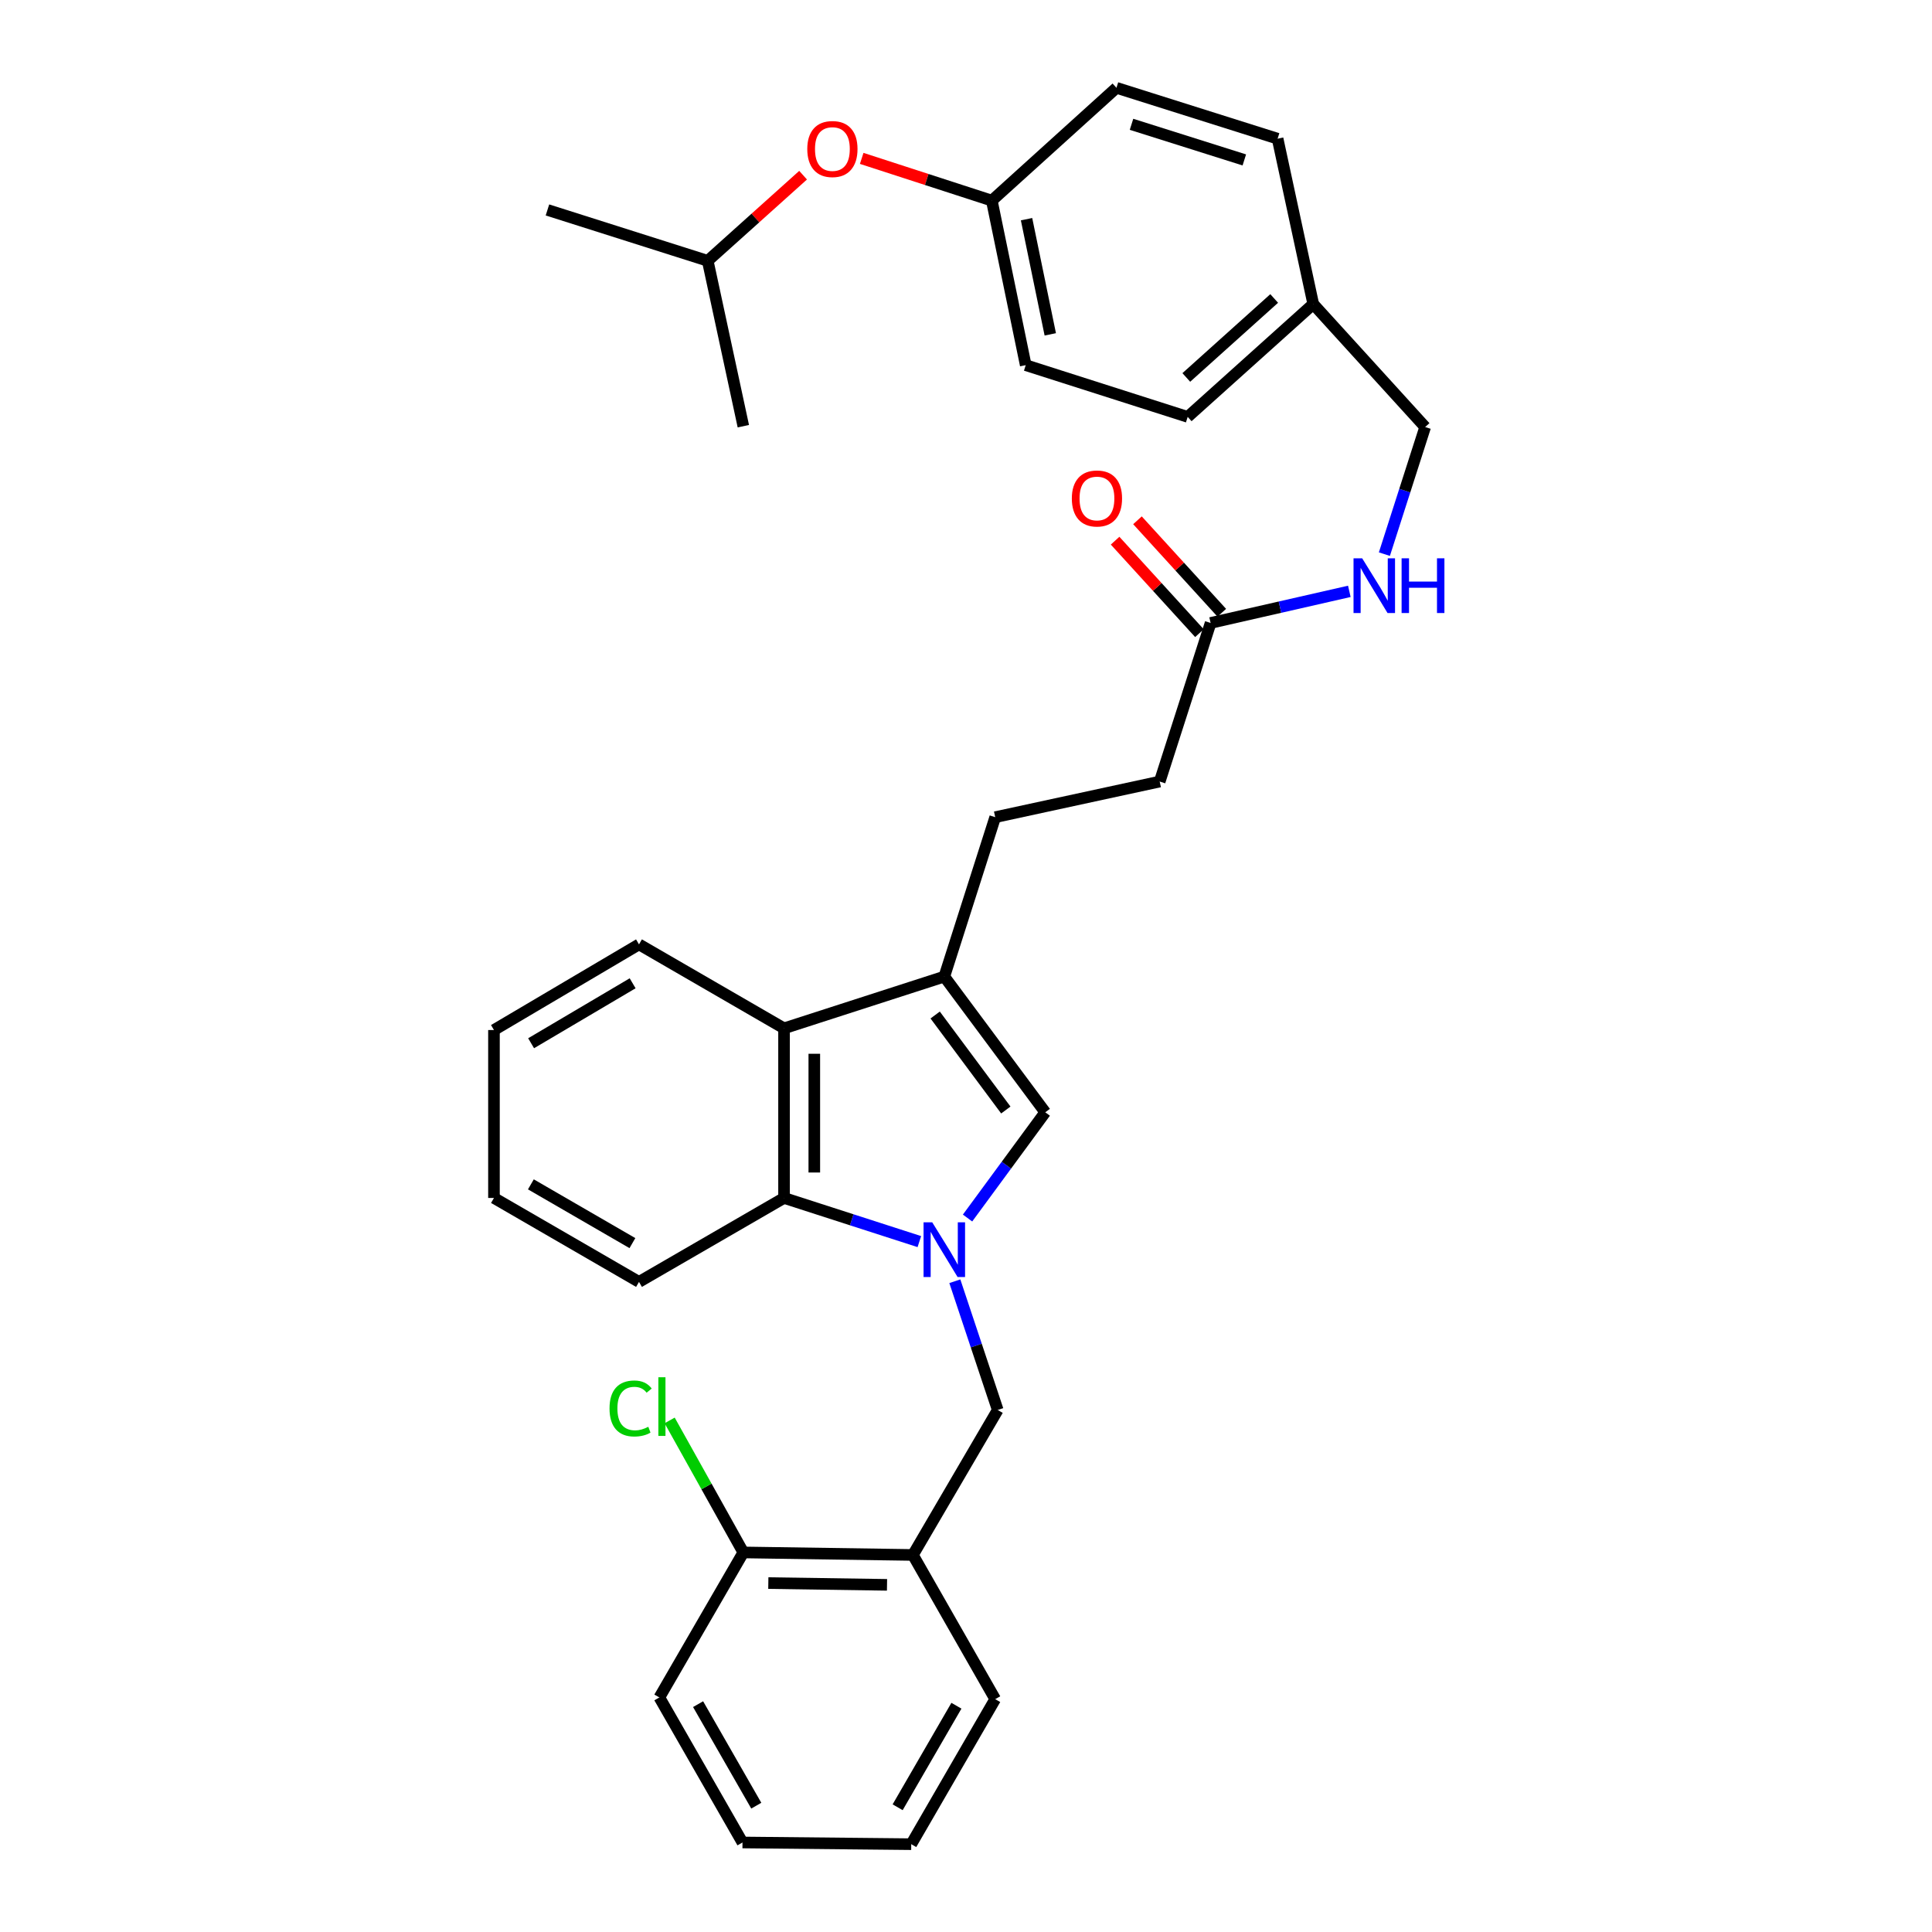 <?xml version='1.0' encoding='iso-8859-1'?>
<svg version='1.1' baseProfile='full'
              xmlns='http://www.w3.org/2000/svg'
                      xmlns:rdkit='http://www.rdkit.org/xml'
                      xmlns:xlink='http://www.w3.org/1999/xlink'
                  xml:space='preserve'
width='1000px' height='1000px' viewBox='0 0 1000 1000'>
<!-- END OF HEADER -->
<rect style='opacity:1.0;fill:#FFFFFF;stroke:none' width='1000' height='1000' x='0' y='0'> </rect>
<path class='bond-0' d='M 500.8,630.453 L 520.909,603.089' style='fill:none;fill-rule:evenodd;stroke:#0000FF;stroke-width:6px;stroke-linecap:butt;stroke-linejoin:miter;stroke-opacity:1' />
<path class='bond-0' d='M 520.909,603.089 L 541.018,575.724' style='fill:none;fill-rule:evenodd;stroke:#000000;stroke-width:6px;stroke-linecap:butt;stroke-linejoin:miter;stroke-opacity:1' />
<path class='bond-2' d='M 475.855,642.651 L 440.836,631.354' style='fill:none;fill-rule:evenodd;stroke:#0000FF;stroke-width:6px;stroke-linecap:butt;stroke-linejoin:miter;stroke-opacity:1' />
<path class='bond-2' d='M 440.836,631.354 L 405.818,620.057' style='fill:none;fill-rule:evenodd;stroke:#000000;stroke-width:6px;stroke-linecap:butt;stroke-linejoin:miter;stroke-opacity:1' />
<path class='bond-4' d='M 494.221,663.165 L 505.322,696.483' style='fill:none;fill-rule:evenodd;stroke:#0000FF;stroke-width:6px;stroke-linecap:butt;stroke-linejoin:miter;stroke-opacity:1' />
<path class='bond-4' d='M 505.322,696.483 L 516.423,729.801' style='fill:none;fill-rule:evenodd;stroke:#000000;stroke-width:6px;stroke-linecap:butt;stroke-linejoin:miter;stroke-opacity:1' />
<path class='bond-1' d='M 541.018,575.724 L 488.774,505.483' style='fill:none;fill-rule:evenodd;stroke:#000000;stroke-width:6px;stroke-linecap:butt;stroke-linejoin:miter;stroke-opacity:1' />
<path class='bond-1' d='M 520.611,574.537 L 484.041,525.368' style='fill:none;fill-rule:evenodd;stroke:#000000;stroke-width:6px;stroke-linecap:butt;stroke-linejoin:miter;stroke-opacity:1' />
<path class='bond-7' d='M 488.774,505.483 L 515.118,422.97' style='fill:none;fill-rule:evenodd;stroke:#000000;stroke-width:6px;stroke-linecap:butt;stroke-linejoin:miter;stroke-opacity:1' />
<path class='bond-32' d='M 488.774,505.483 L 405.818,532.262' style='fill:none;fill-rule:evenodd;stroke:#000000;stroke-width:6px;stroke-linecap:butt;stroke-linejoin:miter;stroke-opacity:1' />
<path class='bond-3' d='M 405.818,620.057 L 405.818,532.262' style='fill:none;fill-rule:evenodd;stroke:#000000;stroke-width:6px;stroke-linecap:butt;stroke-linejoin:miter;stroke-opacity:1' />
<path class='bond-3' d='M 421.483,606.888 L 421.483,545.431' style='fill:none;fill-rule:evenodd;stroke:#000000;stroke-width:6px;stroke-linecap:butt;stroke-linejoin:miter;stroke-opacity:1' />
<path class='bond-21' d='M 405.818,620.057 L 330.746,663.511' style='fill:none;fill-rule:evenodd;stroke:#000000;stroke-width:6px;stroke-linecap:butt;stroke-linejoin:miter;stroke-opacity:1' />
<path class='bond-22' d='M 405.818,532.262 L 330.746,488.808' style='fill:none;fill-rule:evenodd;stroke:#000000;stroke-width:6px;stroke-linecap:butt;stroke-linejoin:miter;stroke-opacity:1' />
<path class='bond-5' d='M 516.423,729.801 L 472.517,804.846' style='fill:none;fill-rule:evenodd;stroke:#000000;stroke-width:6px;stroke-linecap:butt;stroke-linejoin:miter;stroke-opacity:1' />
<path class='bond-9' d='M 472.517,804.846 L 384.748,803.541' style='fill:none;fill-rule:evenodd;stroke:#000000;stroke-width:6px;stroke-linecap:butt;stroke-linejoin:miter;stroke-opacity:1' />
<path class='bond-9' d='M 459.119,820.314 L 397.68,819.4' style='fill:none;fill-rule:evenodd;stroke:#000000;stroke-width:6px;stroke-linecap:butt;stroke-linejoin:miter;stroke-opacity:1' />
<path class='bond-23' d='M 472.517,804.846 L 515.118,879.474' style='fill:none;fill-rule:evenodd;stroke:#000000;stroke-width:6px;stroke-linecap:butt;stroke-linejoin:miter;stroke-opacity:1' />
<path class='bond-6' d='M 626.611,322.443 L 600.259,404.529' style='fill:none;fill-rule:evenodd;stroke:#000000;stroke-width:6px;stroke-linecap:butt;stroke-linejoin:miter;stroke-opacity:1' />
<path class='bond-8' d='M 626.611,322.443 L 662.512,314.262' style='fill:none;fill-rule:evenodd;stroke:#000000;stroke-width:6px;stroke-linecap:butt;stroke-linejoin:miter;stroke-opacity:1' />
<path class='bond-8' d='M 662.512,314.262 L 698.413,306.082' style='fill:none;fill-rule:evenodd;stroke:#0000FF;stroke-width:6px;stroke-linecap:butt;stroke-linejoin:miter;stroke-opacity:1' />
<path class='bond-10' d='M 632.399,317.165 L 610.574,293.232' style='fill:none;fill-rule:evenodd;stroke:#000000;stroke-width:6px;stroke-linecap:butt;stroke-linejoin:miter;stroke-opacity:1' />
<path class='bond-10' d='M 610.574,293.232 L 588.75,269.3' style='fill:none;fill-rule:evenodd;stroke:#FF0000;stroke-width:6px;stroke-linecap:butt;stroke-linejoin:miter;stroke-opacity:1' />
<path class='bond-10' d='M 620.823,327.721 L 598.999,303.788' style='fill:none;fill-rule:evenodd;stroke:#000000;stroke-width:6px;stroke-linecap:butt;stroke-linejoin:miter;stroke-opacity:1' />
<path class='bond-10' d='M 598.999,303.788 L 577.174,279.855' style='fill:none;fill-rule:evenodd;stroke:#FF0000;stroke-width:6px;stroke-linecap:butt;stroke-linejoin:miter;stroke-opacity:1' />
<path class='bond-12' d='M 515.118,422.97 L 600.259,404.529' style='fill:none;fill-rule:evenodd;stroke:#000000;stroke-width:6px;stroke-linecap:butt;stroke-linejoin:miter;stroke-opacity:1' />
<path class='bond-14' d='M 716.559,286.824 L 727.11,253.93' style='fill:none;fill-rule:evenodd;stroke:#0000FF;stroke-width:6px;stroke-linecap:butt;stroke-linejoin:miter;stroke-opacity:1' />
<path class='bond-14' d='M 727.11,253.93 L 737.66,221.036' style='fill:none;fill-rule:evenodd;stroke:#000000;stroke-width:6px;stroke-linecap:butt;stroke-linejoin:miter;stroke-opacity:1' />
<path class='bond-15' d='M 384.748,803.541 L 365.679,769.377' style='fill:none;fill-rule:evenodd;stroke:#000000;stroke-width:6px;stroke-linecap:butt;stroke-linejoin:miter;stroke-opacity:1' />
<path class='bond-15' d='M 365.679,769.377 L 346.61,735.212' style='fill:none;fill-rule:evenodd;stroke:#00CC00;stroke-width:6px;stroke-linecap:butt;stroke-linejoin:miter;stroke-opacity:1' />
<path class='bond-25' d='M 384.748,803.541 L 341.285,878.595' style='fill:none;fill-rule:evenodd;stroke:#000000;stroke-width:6px;stroke-linecap:butt;stroke-linejoin:miter;stroke-opacity:1' />
<path class='bond-11' d='M 446.016,81.978 L 479.688,92.906' style='fill:none;fill-rule:evenodd;stroke:#FF0000;stroke-width:6px;stroke-linecap:butt;stroke-linejoin:miter;stroke-opacity:1' />
<path class='bond-11' d='M 479.688,92.906 L 513.36,103.834' style='fill:none;fill-rule:evenodd;stroke:#000000;stroke-width:6px;stroke-linecap:butt;stroke-linejoin:miter;stroke-opacity:1' />
<path class='bond-24' d='M 415.679,90.675 L 390.997,112.837' style='fill:none;fill-rule:evenodd;stroke:#FF0000;stroke-width:6px;stroke-linecap:butt;stroke-linejoin:miter;stroke-opacity:1' />
<path class='bond-24' d='M 390.997,112.837 L 366.315,134.999' style='fill:none;fill-rule:evenodd;stroke:#000000;stroke-width:6px;stroke-linecap:butt;stroke-linejoin:miter;stroke-opacity:1' />
<path class='bond-13' d='M 513.36,103.834 L 530.914,189.001' style='fill:none;fill-rule:evenodd;stroke:#000000;stroke-width:6px;stroke-linecap:butt;stroke-linejoin:miter;stroke-opacity:1' />
<path class='bond-13' d='M 531.336,113.447 L 543.623,173.063' style='fill:none;fill-rule:evenodd;stroke:#000000;stroke-width:6px;stroke-linecap:butt;stroke-linejoin:miter;stroke-opacity:1' />
<path class='bond-35' d='M 513.36,103.834 L 577.875,45.455' style='fill:none;fill-rule:evenodd;stroke:#000000;stroke-width:6px;stroke-linecap:butt;stroke-linejoin:miter;stroke-opacity:1' />
<path class='bond-16' d='M 737.66,221.036 L 679.734,157.383' style='fill:none;fill-rule:evenodd;stroke:#000000;stroke-width:6px;stroke-linecap:butt;stroke-linejoin:miter;stroke-opacity:1' />
<path class='bond-19' d='M 679.734,157.383 L 661.284,71.79' style='fill:none;fill-rule:evenodd;stroke:#000000;stroke-width:6px;stroke-linecap:butt;stroke-linejoin:miter;stroke-opacity:1' />
<path class='bond-20' d='M 679.734,157.383 L 614.749,215.78' style='fill:none;fill-rule:evenodd;stroke:#000000;stroke-width:6px;stroke-linecap:butt;stroke-linejoin:miter;stroke-opacity:1' />
<path class='bond-20' d='M 659.515,154.491 L 614.026,195.368' style='fill:none;fill-rule:evenodd;stroke:#000000;stroke-width:6px;stroke-linecap:butt;stroke-linejoin:miter;stroke-opacity:1' />
<path class='bond-17' d='M 577.875,45.455 L 661.284,71.79' style='fill:none;fill-rule:evenodd;stroke:#000000;stroke-width:6px;stroke-linecap:butt;stroke-linejoin:miter;stroke-opacity:1' />
<path class='bond-17' d='M 585.669,64.343 L 644.056,82.778' style='fill:none;fill-rule:evenodd;stroke:#000000;stroke-width:6px;stroke-linecap:butt;stroke-linejoin:miter;stroke-opacity:1' />
<path class='bond-18' d='M 530.914,189.001 L 614.749,215.78' style='fill:none;fill-rule:evenodd;stroke:#000000;stroke-width:6px;stroke-linecap:butt;stroke-linejoin:miter;stroke-opacity:1' />
<path class='bond-28' d='M 330.746,663.511 L 255.675,620.057' style='fill:none;fill-rule:evenodd;stroke:#000000;stroke-width:6px;stroke-linecap:butt;stroke-linejoin:miter;stroke-opacity:1' />
<path class='bond-28' d='M 327.333,643.435 L 274.783,613.017' style='fill:none;fill-rule:evenodd;stroke:#000000;stroke-width:6px;stroke-linecap:butt;stroke-linejoin:miter;stroke-opacity:1' />
<path class='bond-33' d='M 330.746,488.808 L 255.675,533.141' style='fill:none;fill-rule:evenodd;stroke:#000000;stroke-width:6px;stroke-linecap:butt;stroke-linejoin:miter;stroke-opacity:1' />
<path class='bond-33' d='M 327.451,508.947 L 274.901,539.98' style='fill:none;fill-rule:evenodd;stroke:#000000;stroke-width:6px;stroke-linecap:butt;stroke-linejoin:miter;stroke-opacity:1' />
<path class='bond-30' d='M 515.118,879.474 L 471.655,954.545' style='fill:none;fill-rule:evenodd;stroke:#000000;stroke-width:6px;stroke-linecap:butt;stroke-linejoin:miter;stroke-opacity:1' />
<path class='bond-30' d='M 495.041,882.886 L 464.618,935.436' style='fill:none;fill-rule:evenodd;stroke:#000000;stroke-width:6px;stroke-linecap:butt;stroke-linejoin:miter;stroke-opacity:1' />
<path class='bond-26' d='M 366.315,134.999 L 384.748,220.592' style='fill:none;fill-rule:evenodd;stroke:#000000;stroke-width:6px;stroke-linecap:butt;stroke-linejoin:miter;stroke-opacity:1' />
<path class='bond-27' d='M 366.315,134.999 L 283.359,108.664' style='fill:none;fill-rule:evenodd;stroke:#000000;stroke-width:6px;stroke-linecap:butt;stroke-linejoin:miter;stroke-opacity:1' />
<path class='bond-34' d='M 341.285,878.595 L 384.313,953.666' style='fill:none;fill-rule:evenodd;stroke:#000000;stroke-width:6px;stroke-linecap:butt;stroke-linejoin:miter;stroke-opacity:1' />
<path class='bond-34' d='M 361.331,882.066 L 391.45,934.616' style='fill:none;fill-rule:evenodd;stroke:#000000;stroke-width:6px;stroke-linecap:butt;stroke-linejoin:miter;stroke-opacity:1' />
<path class='bond-29' d='M 255.675,620.057 L 255.675,533.141' style='fill:none;fill-rule:evenodd;stroke:#000000;stroke-width:6px;stroke-linecap:butt;stroke-linejoin:miter;stroke-opacity:1' />
<path class='bond-31' d='M 471.655,954.545 L 384.313,953.666' style='fill:none;fill-rule:evenodd;stroke:#000000;stroke-width:6px;stroke-linecap:butt;stroke-linejoin:miter;stroke-opacity:1' />
<path  class='atom-0' d='M 482.514 632.658
L 491.794 647.658
Q 492.714 649.138, 494.194 651.818
Q 495.674 654.498, 495.754 654.658
L 495.754 632.658
L 499.514 632.658
L 499.514 660.978
L 495.634 660.978
L 485.674 644.578
Q 484.514 642.658, 483.274 640.458
Q 482.074 638.258, 481.714 637.578
L 481.714 660.978
L 478.034 660.978
L 478.034 632.658
L 482.514 632.658
' fill='#0000FF'/>
<path  class='atom-9' d='M 705.065 288.98
L 714.345 303.98
Q 715.265 305.46, 716.745 308.14
Q 718.225 310.82, 718.305 310.98
L 718.305 288.98
L 722.065 288.98
L 722.065 317.3
L 718.185 317.3
L 708.225 300.9
Q 707.065 298.98, 705.825 296.78
Q 704.625 294.58, 704.265 293.9
L 704.265 317.3
L 700.585 317.3
L 700.585 288.98
L 705.065 288.98
' fill='#0000FF'/>
<path  class='atom-9' d='M 725.465 288.98
L 729.305 288.98
L 729.305 301.02
L 743.785 301.02
L 743.785 288.98
L 747.625 288.98
L 747.625 317.3
L 743.785 317.3
L 743.785 304.22
L 729.305 304.22
L 729.305 317.3
L 725.465 317.3
L 725.465 288.98
' fill='#0000FF'/>
<path  class='atom-11' d='M 554.779 258.008
Q 554.779 251.208, 558.139 247.408
Q 561.499 243.608, 567.779 243.608
Q 574.059 243.608, 577.419 247.408
Q 580.779 251.208, 580.779 258.008
Q 580.779 264.888, 577.379 268.808
Q 573.979 272.688, 567.779 272.688
Q 561.539 272.688, 558.139 268.808
Q 554.779 264.928, 554.779 258.008
M 567.779 269.488
Q 572.099 269.488, 574.419 266.608
Q 576.779 263.688, 576.779 258.008
Q 576.779 252.448, 574.419 249.648
Q 572.099 246.808, 567.779 246.808
Q 563.459 246.808, 561.099 249.608
Q 558.779 252.408, 558.779 258.008
Q 558.779 263.728, 561.099 266.608
Q 563.459 269.488, 567.779 269.488
' fill='#FF0000'/>
<path  class='atom-12' d='M 417.847 77.135
Q 417.847 70.335, 421.207 66.535
Q 424.567 62.735, 430.847 62.735
Q 437.127 62.735, 440.487 66.535
Q 443.847 70.335, 443.847 77.135
Q 443.847 84.015, 440.447 87.935
Q 437.047 91.815, 430.847 91.815
Q 424.607 91.815, 421.207 87.935
Q 417.847 84.055, 417.847 77.135
M 430.847 88.615
Q 435.167 88.615, 437.487 85.735
Q 439.847 82.815, 439.847 77.135
Q 439.847 71.575, 437.487 68.775
Q 435.167 65.935, 430.847 65.935
Q 426.527 65.935, 424.167 68.735
Q 421.847 71.535, 421.847 77.135
Q 421.847 82.855, 424.167 85.735
Q 426.527 88.615, 430.847 88.615
' fill='#FF0000'/>
<path  class='atom-16' d='M 315.488 729.023
Q 315.488 721.983, 318.768 718.303
Q 322.088 714.583, 328.368 714.583
Q 334.208 714.583, 337.328 718.703
L 334.688 720.863
Q 332.408 717.863, 328.368 717.863
Q 324.088 717.863, 321.808 720.743
Q 319.568 723.583, 319.568 729.023
Q 319.568 734.623, 321.888 737.503
Q 324.248 740.383, 328.808 740.383
Q 331.928 740.383, 335.568 738.503
L 336.688 741.503
Q 335.208 742.463, 332.968 743.023
Q 330.728 743.583, 328.248 743.583
Q 322.088 743.583, 318.768 739.823
Q 315.488 736.063, 315.488 729.023
' fill='#00CC00'/>
<path  class='atom-16' d='M 340.768 712.863
L 344.448 712.863
L 344.448 743.223
L 340.768 743.223
L 340.768 712.863
' fill='#00CC00'/>
</svg>
